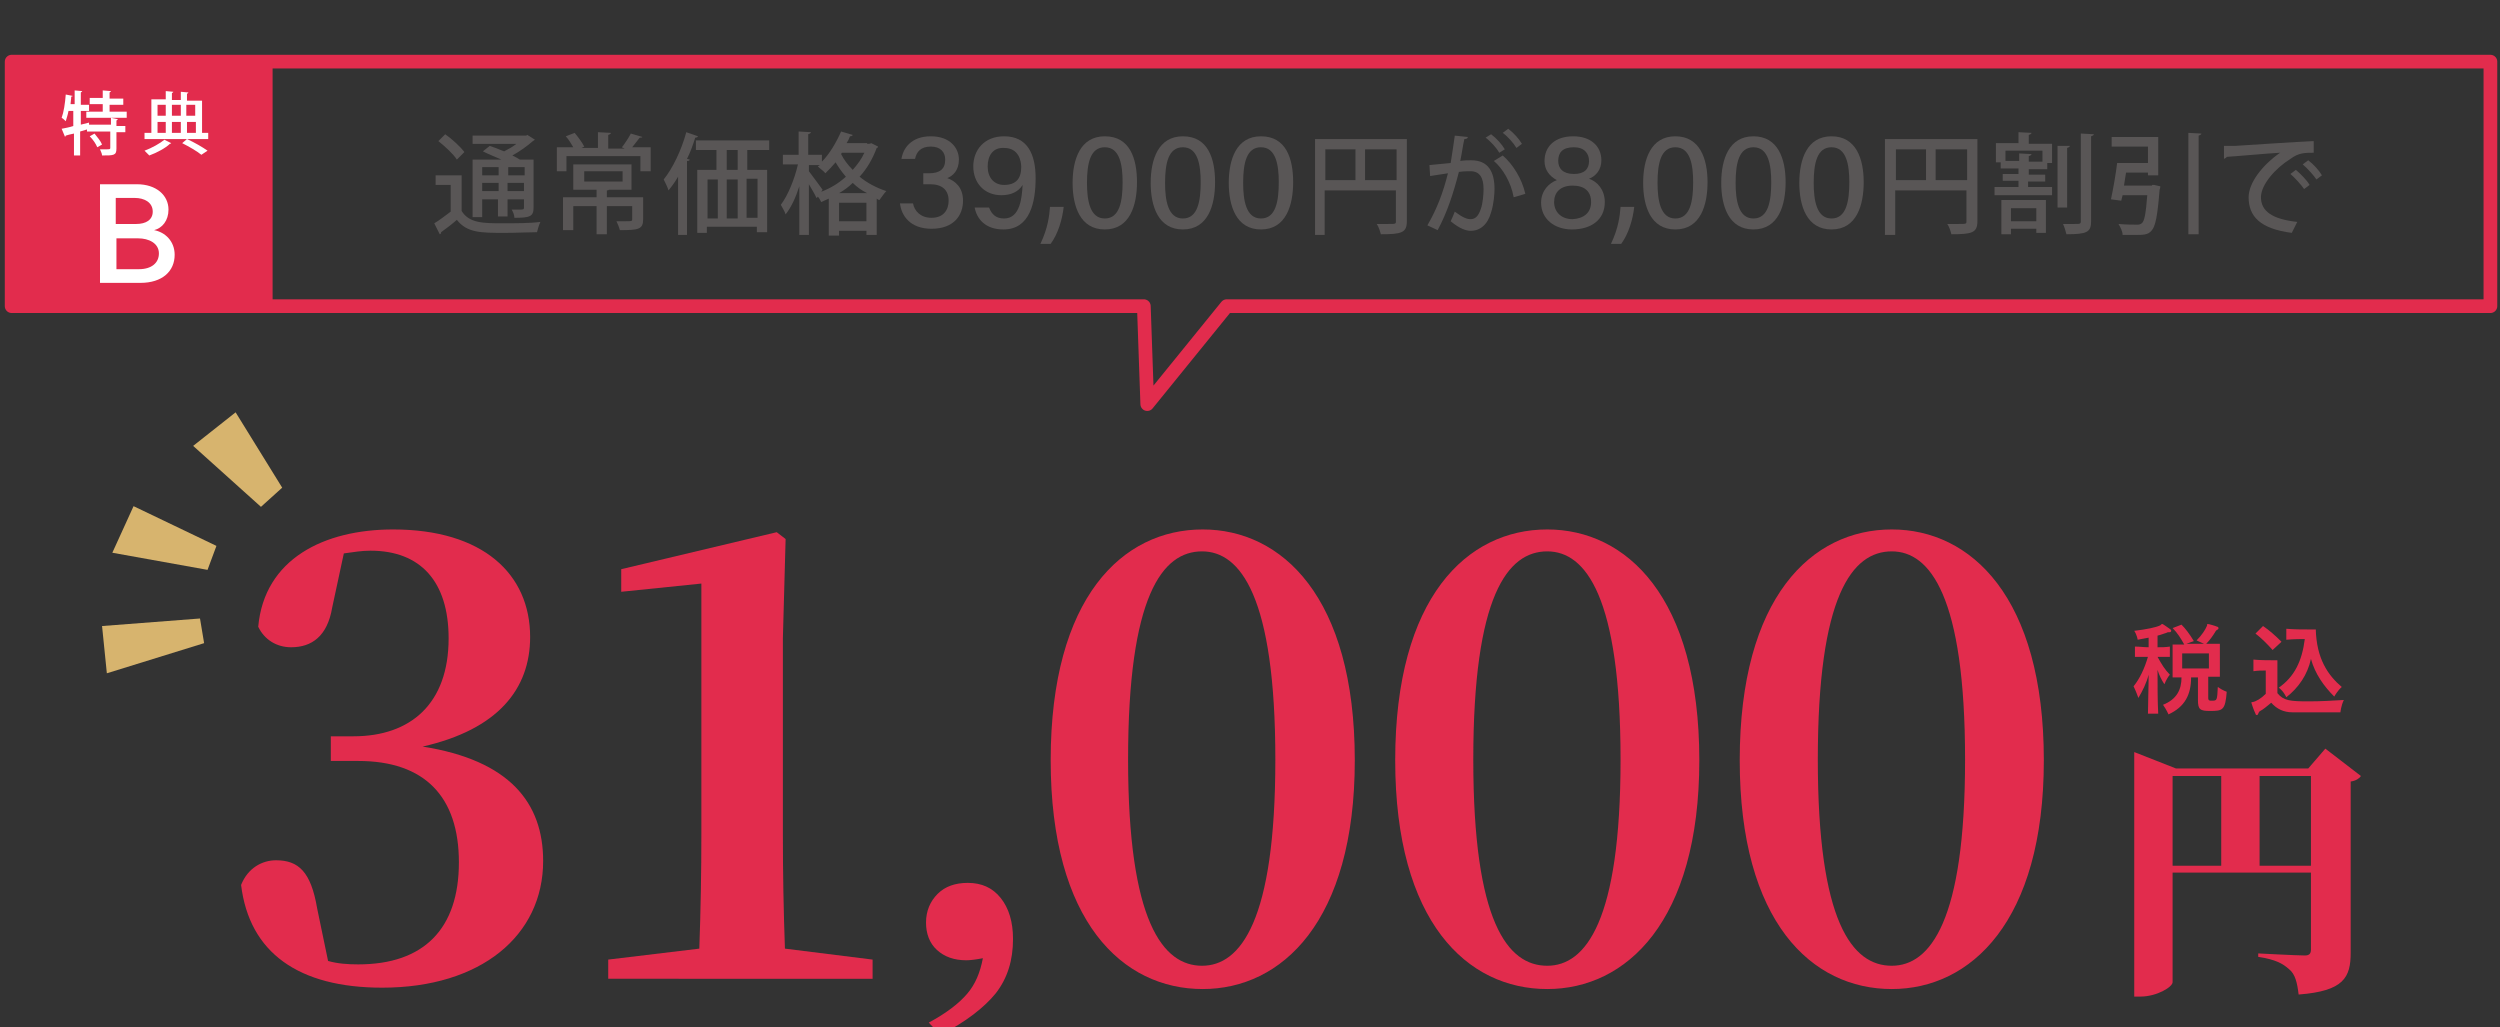 <?xml version="1.0" encoding="utf-8"?>
<!-- Generator: Adobe Illustrator 27.9.5, SVG Export Plug-In . SVG Version: 9.03 Build 54986)  -->
<svg version="1.1" id="レイヤー_1" xmlns="http://www.w3.org/2000/svg" xmlns:xlink="http://www.w3.org/1999/xlink" x="0px"
	 y="0px" viewBox="0 0 365 150" style="enable-background:new 0 0 365 150;" xml:space="preserve">
<rect x="0" y="0" width="365" height="150" fill="#333333" stroke="none"/>
<style type="text/css">
	.st0{fill:none;stroke:#E22C4D;stroke-width:2;stroke-linecap:round;stroke-linejoin:round;stroke-miterlimit:10;}
	.st1{fill:#E22C4D;}
	.st2{fill:#FFFFFF;}
	.st3{fill:#595656;}
	.st4{fill:#D7B46E;}
</style>
<polygon class="st0" points="363.6,44.7 179.1,44.7 167.5,59 167,44.7 1.7,44.7 1.7,9 363.6,9 "/>
<rect x="1.7" y="9" class="st1" width="38.1" height="35.7"/>
<g>
	<g>
		<path class="st2" d="M17.2,17.4c0,0.1-0.1,0.1-0.2,0.2v0.8h1.3v0.9H17v2.4c0,1-0.4,1-2.1,1c0-0.3-0.2-0.6-0.3-0.9
			c0.3,0,0.6,0,0.9,0c0.5,0,0.6,0,0.6-0.2v-2.4h-3.4v-0.3l-1,0.3v3.5h-0.9v-3.2c-0.5,0.1-0.9,0.2-1.2,0.3c0,0.1-0.1,0.1-0.1,0.2
			L9,18.8c0.5-0.1,1.1-0.2,1.7-0.4v-2.2H10c-0.1,0.6-0.3,1.1-0.4,1.5c-0.1-0.1-0.4-0.4-0.6-0.5c0.3-0.8,0.5-2.1,0.6-3.4l1,0.2
			c0,0.1-0.1,0.1-0.2,0.1c0,0.4-0.1,0.8-0.1,1.1h0.6v-2l1.1,0.1c0,0.1-0.1,0.1-0.2,0.2v1.8h1.2v0.9h-1.2v2l1.2-0.3l0,0.3h3.2v-1
			L17.2,17.4z M15.9,16.3h2.6v0.9h-5.9v-0.9h2.4v-1.1h-1.9v-0.9h1.9v-1.1l1.2,0.1c0,0.1-0.1,0.1-0.2,0.2v0.9h2v0.9h-2V16.3z
			 M14.2,21.5c-0.2-0.5-0.6-1.1-1.1-1.6l0.7-0.4c0.4,0.5,0.9,1.1,1.1,1.6L14.2,21.5z"/>
		<path class="st2" d="M29.5,19.4h0.9v0.9h-9.3v-0.9h1v-4.9h2.1v-1.2l1.1,0.1c0,0.1-0.1,0.1-0.2,0.2v1h1.3v-1.2l1.1,0.1
			c0,0.1-0.1,0.1-0.2,0.2v1h2.2V19.4z M25,20.9c0,0-0.1,0.1-0.2,0.1c-0.6,0.6-1.9,1.3-3,1.7c-0.2-0.2-0.5-0.5-0.7-0.7
			c1.1-0.4,2.3-1.1,2.9-1.6L25,20.9z M24.2,15.3H23v1.6h1.2V15.3z M23,17.8v1.6h1.2v-1.6H23z M26.4,15.3h-1.3v1.6h1.3V15.3z
			 M26.4,19.4v-1.6h-1.3v1.6H26.4z M29.4,22.6c-0.6-0.5-1.8-1.2-2.8-1.7l0.7-0.6c1.1,0.5,2.3,1.2,3,1.7L29.4,22.6z M28.5,15.3h-1.3
			v1.6h1.3V15.3z M27.3,17.8v1.6h1.3v-1.6H27.3z"/>
	</g>
</g>
<g>
	<path class="st2" d="M14.6,41.4V26.9H20c2.8,0,4.6,1.6,4.6,3.7c0,1.6-0.9,2.7-2.1,3v0c1.6,0.3,3,1.6,3,3.6c0,2.4-1.8,4.1-5,4.1
		H14.6z M19.9,32.7c1.4,0,2.4-0.6,2.4-1.8c0-1.4-1.3-2-2.6-2h-2.8v3.8H19.9z M20.3,39.3c1.8,0,2.9-0.9,2.9-2.3c0-1.5-1.5-2.2-3-2.2
		h-3.2v4.5H20.3z"/>
</g>
<g>
	<path class="st3" d="M67.4,25.6v5.2c1.1,1.8,3.2,1.8,6,1.8c1.8,0,4,0,5.5-0.2c-0.2,0.4-0.4,1.1-0.5,1.5c-1.2,0-3,0.1-4.7,0.1
		c-3.5,0-5.5,0-7-1.9c-0.8,0.7-1.6,1.3-2.3,1.8c0,0.2,0,0.2-0.2,0.3l-0.8-1.6c0.7-0.4,1.6-1.1,2.4-1.7V27h-2.2v-1.4H67.4z M65,19.6
		c1,0.7,2.2,1.8,2.8,2.6l-1.1,1.1c-0.5-0.8-1.7-1.9-2.7-2.7L65,19.6z M70.4,29.1v2.6H69v-8.4h4.2c-0.9-0.4-1.9-0.8-2.7-1.2l1-0.8
		c0.6,0.2,1.4,0.5,2.1,0.8c0.6-0.3,1.3-0.7,1.8-1.1H69v-1.2h7.8l0.2-0.1l1.1,0.7c-0.1,0.1-0.2,0.1-0.3,0.2c-0.8,0.7-1.9,1.5-3,2.1
		c0.4,0.2,0.8,0.4,1.1,0.6h2v7c0,1.3-0.5,1.5-2.8,1.5c0-0.4-0.2-0.9-0.4-1.2c0.4,0,0.8,0,1.1,0c0.6,0,0.7,0,0.7-0.3v-1.2h-2.4v2.5
		h-1.4v-2.5H70.4z M72.8,24.4h-2.4v1.2h2.4V24.4z M70.4,27.9h2.4v-1.2h-2.4V27.9z M76.6,25.6v-1.2h-2.4v1.2H76.6z M74.1,27.9h2.4
		v-1.2h-2.4V27.9z"/>
	<path class="st3" d="M93.8,20c-0.1,0.1-0.2,0.1-0.4,0.1c-0.3,0.4-0.7,0.9-1.1,1.4H95V25h-1.5v-2.2H82.7V25h-1.4v-3.5h2.4
		c-0.3-0.5-0.7-1.2-1.1-1.6l1.3-0.5c0.5,0.6,1.1,1.4,1.4,2l-0.4,0.2h2.4v-2.3l1.9,0.1c0,0.1-0.1,0.2-0.4,0.3v2h2.4
		c-0.1-0.1-0.3-0.1-0.4-0.2c0.4-0.5,1-1.4,1.3-2L93.8,20z M93.9,28.8V32c0,1.5-0.7,1.6-3.4,1.6c-0.1-0.4-0.3-0.9-0.5-1.3
		c0.5,0,1,0,1.4,0c0.8,0,0.9,0,0.9-0.3v-1.9h-3.7v4.1h-1.5v-4.1h-3.4v3.5h-1.5v-4.8h4.9v-1.1h-3.4v-3.7h8.5v3.7h-3.3
		c-0.1,0.1-0.2,0.1-0.3,0.1v1H93.9z M85.3,25v1.5h5.6V25H85.3z"/>
	<path class="st3" d="M99,25.8c-0.4,0.7-0.9,1.4-1.4,2c-0.1-0.4-0.5-1.2-0.7-1.6c1.3-1.6,2.6-4.3,3.3-6.9l1.7,0.6
		c0,0.1-0.2,0.2-0.4,0.2c-0.3,1-0.7,2.1-1.2,3.1l0.4,0.1c0,0.1-0.1,0.2-0.4,0.2v10.8H99V25.8z M112.3,21.9h-3.2v2.9h2.9v9.1h-1.5
		v-0.8h-7.3V34h-1.4v-9.2h2.8v-2.9h-3v-1.4h10.7V21.9z M103.3,26.2v5.7h1.5v-5.7H103.3z M107.7,24.8v-2.9h-1.6v2.9H107.7z
		 M107.7,26.2h-1.6v5.7h1.6V26.2z M110.6,31.8v-5.7H109v5.7H110.6z"/>
	<path class="st3" d="M126.6,21c0.3,0,0.4,0,0.6-0.1l1,0.5c0,0.1-0.1,0.2-0.2,0.2c-0.6,1.6-1.4,3-2.5,4.2c1.1,0.9,2.4,1.6,3.9,2.1
		c-0.3,0.3-0.7,0.9-1,1.3c-0.1,0-0.3-0.1-0.4-0.2v5.3h-1.5v-0.6h-4v0.7H121V29c-0.4,0.2-0.7,0.3-1.1,0.5c-0.1-0.2-0.3-0.6-0.5-0.8
		c-0.1,0.2-0.2,0.2-0.2,0.2c-0.2-0.5-0.7-1.3-1.1-2v7.4h-1.4v-7.1c-0.5,1.6-1.2,3.1-2,4.1c-0.1-0.4-0.5-1-0.7-1.4
		c1-1.3,2-3.7,2.5-5.9h-2.2v-1.4h2.3v-3.4l1.8,0.1c0,0.1-0.1,0.2-0.4,0.3v3h2v1c1.1-1.1,2.1-2.8,2.8-4.4l1.7,0.5
		c0,0.1-0.2,0.2-0.4,0.2c-0.1,0.3-0.3,0.7-0.5,1H126.6z M118.1,25c0.4,0.5,1.7,2.3,2,2.7l-0.2,0.3c1.3-0.5,2.5-1.2,3.6-2.2
		c-0.6-0.7-1.1-1.4-1.5-2.1c-0.5,0.6-1,1.1-1.5,1.6c-0.2-0.3-0.8-0.7-1.1-1c0.1-0.1,0.2-0.1,0.3-0.2h-1.6V25z M126.6,28.2
		c-0.8-0.4-1.5-0.9-2.1-1.5c-0.6,0.6-1.3,1.1-2,1.5H126.6z M122.5,32.3h4v-2.7h-4V32.3z M122.8,22.5c0.4,0.8,1,1.6,1.7,2.3
		c0.7-0.8,1.3-1.6,1.7-2.5h-3.3L122.8,22.5z"/>
	<path class="st3" d="M131.6,23.3c0.2-1.6,1.4-3.4,4.3-3.4c2.8,0,4.1,1.7,4.1,3.4c0,1.6-0.9,2.4-1.7,2.7v0c1.1,0.4,2.3,1.3,2.3,3.3
		c0,2.1-1.3,4.1-4.6,4.1c-3.1,0-4.4-1.9-4.6-3.7h1.9c0.2,1.1,1.1,2.1,2.7,2.1c1.8,0,2.5-1.2,2.5-2.5c0-1.6-1-2.4-2.7-2.4h-1v-1.6
		h0.8c1.6,0,2.4-0.6,2.4-2c0-1.1-0.7-1.9-2.1-1.9c-1.5,0-2.1,0.8-2.3,1.8H131.6z"/>
	<path class="st3" d="M144.4,30.3c0.4,1,1,1.6,2.2,1.6c2.4,0,2.6-3.2,2.7-4.9c-0.6,1-1.7,1.5-3.1,1.5c-2.5,0-4.1-1.8-4.1-4.2
		c0-2.4,1.6-4.4,4.5-4.4c3.4,0,4.6,2.6,4.6,6.1c0,3.5-0.8,7.5-4.7,7.5c-2.7,0-3.9-1.6-4.2-3.2H144.4z M144.2,24.3
		c0,1.6,0.9,2.7,2.4,2.7c1.7,0,2.5-0.9,2.5-2.6c0-0.8-0.3-2.8-2.5-2.8C145,21.5,144.2,22.7,144.2,24.3z"/>
	<path class="st3" d="M151.9,35.6c1.1-2.3,1.3-4.1,1.4-5.4h2c-0.2,1.8-0.8,3.9-1.9,5.4H151.9z"/>
	<path class="st3" d="M166,26.6c0,3.3-1,6.9-4.7,6.9c-3.6,0-4.7-3.4-4.7-6.8c0-3.4,1.1-6.8,4.7-6.8C165,19.9,166,23.2,166,26.6z
		 M158.7,26.7c0,2.5,0.4,5.2,2.6,5.2c2.2,0,2.6-2.6,2.6-5.3c0-2.5-0.4-5.1-2.6-5.1C159.2,21.5,158.7,23.8,158.7,26.7z"/>
	<path class="st3" d="M177.4,26.6c0,3.3-1,6.9-4.7,6.9c-3.6,0-4.7-3.4-4.7-6.8c0-3.4,1.1-6.8,4.7-6.8
		C176.4,19.9,177.4,23.2,177.4,26.6z M170.1,26.7c0,2.5,0.4,5.2,2.6,5.2c2.2,0,2.6-2.6,2.6-5.3c0-2.5-0.4-5.1-2.6-5.1
		C170.6,21.5,170.1,23.8,170.1,26.7z"/>
	<path class="st3" d="M188.8,26.6c0,3.3-1,6.9-4.7,6.9c-3.6,0-4.7-3.4-4.7-6.8c0-3.4,1.1-6.8,4.7-6.8
		C187.8,19.9,188.8,23.2,188.8,26.6z M181.5,26.7c0,2.5,0.4,5.2,2.6,5.2c2.2,0,2.6-2.6,2.6-5.3c0-2.5-0.4-5.1-2.6-5.1
		C182,21.5,181.5,23.8,181.5,26.7z"/>
	<path class="st3" d="M205.4,20.3v12c0,1.7-0.8,1.9-3.8,1.9c-0.1-0.4-0.3-1.1-0.6-1.5c0.5,0,1,0,1.5,0c1.3,0,1.3,0,1.3-0.4v-4.5
		h-10.4v6.5H192V20.3H205.4z M193.5,21.8v4.5h4.4v-4.5H193.5z M199.3,26.3h4.6v-4.5h-4.6V26.3z"/>
	<path class="st3" d="M214.3,20c0,0.2-0.2,0.3-0.5,0.3c-0.2,0.8-0.4,2.3-0.6,3.2c0.6-0.1,1.2-0.1,1.6-0.1c2.5,0,3.4,1.7,3.4,4.2
		c0,0.6-0.1,2.2-0.5,3.4c-0.5,1.8-1.6,2.7-3,2.7c-0.6,0-1.6-0.3-2.9-1.4c0.2-0.4,0.4-0.9,0.6-1.4c1.2,0.9,1.8,1.1,2.3,1.1
		c0.8,0,1.2-0.6,1.5-1.5c0.3-0.8,0.4-2.2,0.4-2.9c0-1.7-0.6-2.6-1.9-2.6c-0.4,0-1,0-1.7,0.1c-0.8,3.1-1.7,5.9-3.1,8.5l-1.5-0.7
		c1.4-2.4,2.3-4.8,3-7.6l-2.6,0.4l-0.1-1.6l3.1-0.3c0.2-1.2,0.4-2.6,0.6-4L214.3,20z M218.9,22.3c-0.4-0.7-1.3-1.7-2-2.2l0.8-0.5
		c0.8,0.6,1.6,1.5,2,2.2L218.9,22.3z M221,28.8c-0.4-2.2-1.6-4.2-2.9-5.3l1.3-0.8c1.5,1.3,2.8,3.4,3.3,5.6L221,28.8z M221.4,21.6
		c-0.4-0.7-1.3-1.7-2-2.2l0.8-0.6c0.8,0.6,1.6,1.5,2,2.2L221.4,21.6z"/>
	<path class="st3" d="M225,29.6c0-1.8,1.2-2.9,2.3-3.3c-1.1-0.6-1.8-1.5-1.8-2.8c0-2.1,1.5-3.6,4.2-3.6c2.5,0,4.1,1.4,4.1,3.5
		c0,1.4-0.8,2.3-1.8,2.7c1.2,0.4,2.3,1.6,2.3,3.4c0,2.6-2,4-4.8,4C227,33.5,225,32,225,29.6z M232.3,29.5c0-1.6-1-2.4-2.7-2.4
		c-1.8,0-2.7,1-2.7,2.4c0,1.4,1,2.5,2.7,2.5C231.2,31.9,232.3,31.1,232.3,29.5z M227.5,23.5c0,1.1,0.7,1.9,2.3,1.9
		c1.5,0,2.2-0.7,2.2-1.9c0-1.1-0.7-2-2.2-2C228.1,21.5,227.5,22.3,227.5,23.5z"/>
	<path class="st3" d="M235.2,35.6c1.1-2.3,1.3-4.1,1.4-5.4h2c-0.2,1.8-0.8,3.9-1.9,5.4H235.2z"/>
	<path class="st3" d="M249.3,26.6c0,3.3-1,6.9-4.7,6.9c-3.6,0-4.7-3.4-4.7-6.8c0-3.4,1.1-6.8,4.7-6.8
		C248.2,19.9,249.3,23.2,249.3,26.6z M242,26.7c0,2.5,0.4,5.2,2.6,5.2c2.2,0,2.6-2.6,2.6-5.3c0-2.5-0.4-5.1-2.6-5.1
		C242.5,21.5,242,23.8,242,26.7z"/>
	<path class="st3" d="M260.7,26.6c0,3.3-1,6.9-4.7,6.9c-3.6,0-4.7-3.4-4.7-6.8c0-3.4,1.1-6.8,4.7-6.8
		C259.6,19.9,260.7,23.2,260.7,26.6z M253.4,26.7c0,2.5,0.4,5.2,2.6,5.2c2.2,0,2.6-2.6,2.6-5.3c0-2.5-0.4-5.1-2.6-5.1
		C253.9,21.5,253.4,23.8,253.4,26.7z"/>
	<path class="st3" d="M272.1,26.6c0,3.3-1,6.9-4.7,6.9c-3.6,0-4.7-3.4-4.7-6.8c0-3.4,1.1-6.8,4.7-6.8
		C271,19.9,272.1,23.2,272.1,26.6z M264.8,26.7c0,2.5,0.4,5.2,2.6,5.2c2.2,0,2.6-2.6,2.6-5.3c0-2.5-0.4-5.1-2.6-5.1
		C265.3,21.5,264.8,23.8,264.8,26.7z"/>
	<path class="st3" d="M288.7,20.3v12c0,1.7-0.8,1.9-3.8,1.9c-0.1-0.4-0.3-1.1-0.6-1.5c0.5,0,1,0,1.5,0c1.3,0,1.3,0,1.3-0.4v-4.5
		h-10.4v6.5h-1.5V20.3H288.7z M276.8,21.8v4.5h4.4v-4.5H276.8z M282.6,26.3h4.6v-4.5h-4.6V26.3z"/>
	<path class="st3" d="M296.1,26.4v0.9h3.5v1.2h-8.4v-1.2h3.5v-0.9h-2.3v-1h2.3v-0.8h-2.6v-0.9h-0.7v-2.8h3.3v-1.6l1.9,0.1
		c0,0.1-0.1,0.2-0.4,0.3v1.3h3.4v2.8h-0.7v0.9h-2.7v0.8h2.4v1H296.1z M292.2,34.2v-5h6.5v4.8h-1.4v-0.6h-3.7v0.8H292.2z M292.8,23.5
		h2v-1.1l1.8,0.1c0,0.1-0.1,0.2-0.4,0.3v0.8h2V22h-5.4V23.5z M297.3,30.4h-3.7v1.9h3.7V30.4z M302.2,21.3c0,0.1-0.1,0.2-0.4,0.3v8.7
		h-1.4v-9L302.2,21.3z M303.9,19.5l1.8,0.1c0,0.1-0.1,0.2-0.4,0.3v12.4c0,1.6-0.6,1.9-3.6,1.9c-0.1-0.4-0.3-1.1-0.5-1.5
		c0.6,0,1.2,0,1.6,0c0.9,0,1,0,1-0.4V19.5z"/>
	<path class="st3" d="M314.2,27l0.3,0l0.9,0.2c0,0.1,0,0.3-0.1,0.5c-0.3,3.8-0.6,5.4-1.2,6c-0.5,0.6-1.2,0.6-2.4,0.6
		c-0.5,0-1.1,0-1.8,0c0-0.5-0.3-1.1-0.6-1.6c1.1,0.1,2.2,0.1,2.6,0.1c0.4,0,0.5,0,0.8-0.2c0.4-0.3,0.6-1.5,0.8-4.1h-3.6
		c-0.1,0.3-0.1,0.5-0.2,0.8l-1.5-0.2c0.3-1.4,0.7-3.6,0.9-5.3h4.5v-2.4h-5.3v-1.4h6.8v5.6h-1.5v-0.4h-3.2c-0.1,0.6-0.2,1.3-0.3,1.9
		H314.2z M319.5,19.4l1.9,0.1c0,0.1-0.1,0.2-0.4,0.3v14.4h-1.5V19.4z"/>
	<path class="st3" d="M324.7,21.3c0.5,0,1.2,0,1.6,0c1.6-0.1,9.1-0.6,11.5-0.7l0,1.7c-1.3,0-2.2,0-3.4,0.9c-2.1,1.3-4.3,3.7-4.3,5.6
		c0,2,1.6,3.2,5.3,3.6l-0.8,1.6c-4.6-0.6-6.3-2.4-6.3-5.2c0-2.1,2-4.7,4.6-6.5c-1.9,0.1-6.1,0.5-7.8,0.6c0,0.1-0.2,0.2-0.4,0.3
		L324.7,21.3z M335.2,24.8c0.7,0.6,1.6,1.5,2,2.2l-0.8,0.6c-0.4-0.6-1.4-1.7-2-2.2L335.2,24.8z M337,23.4c0.8,0.6,1.6,1.5,2,2.2
		l-0.8,0.6c-0.4-0.6-1.3-1.6-2-2.2L337,23.4z"/>
</g>
<g>
	<g>
		<polygon class="st4" points="29.2,90.3 29.8,93.9 15.6,98.3 14.9,91.4 		"/>
		<polygon class="st4" points="31.6,79.7 30.3,83.2 16.4,80.7 19.5,73.9 		"/>
		<polygon class="st4" points="41.2,71.2 38.1,74 28.2,65.1 34.4,60.2 		"/>
	</g>
	<g>
		<path class="st1" d="M48.5,88.7c-0.7,4.2-3,5.8-6,5.8c-2.1,0-3.9-1.1-4.8-3c0.9-9.9,9.6-14.2,19.7-14.2c13.1,0,20,6.5,20,15.7
			c0,7.6-4.7,13.5-15.7,16c12.7,2,17.6,8.2,17.6,16.7c0,10.9-9.1,18.5-23.5,18.5c-12.2,0-19.4-5.1-20.6-15c1-2.5,3.1-3.6,5.1-3.6
			c3.3,0,5.1,1.7,6,7l1.6,7.7c1.4,0.4,2.9,0.5,4.4,0.5c9.6,0,14.7-5.2,14.7-14.9c0-9.6-5-14.8-14.7-14.8h-4v-3.6h3.3
			c8.4,0,13.9-4.8,13.9-14.3c0-8.3-4.1-12.8-11.4-12.8c-1.3,0-2.5,0.2-3.9,0.4L48.5,88.7z"/>
		<path class="st1" d="M127.4,140.1v2.8H88.8v-2.8l13.3-1.6c0.2-5.6,0.3-11.2,0.3-16.7V85.2l-11.7,1.2v-3.3l22.7-5.4l1.3,1
			l-0.4,14.5v28.6c0,5.6,0.1,11.2,0.3,16.7L127.4,140.1z"/>
		<path class="st1" d="M137.3,151.1l-1.7-1.8c2.6-1.4,4.4-2.8,5.6-4.2c1.2-1.4,1.9-3.1,2.3-5.2c-1,0.2-1.9,0.3-2.4,0.3
			c-1.8,0-3.2-0.5-4.3-1.5c-1.1-1-1.6-2.4-1.6-4c0-1.7,0.6-3.1,1.7-4.2c1.1-1.1,2.6-1.6,4.4-1.6c2,0,3.6,0.7,4.8,2.2
			c1.2,1.5,1.8,3.5,1.8,6c0,3.1-0.8,5.7-2.5,7.9C143.7,147.1,141,149.2,137.3,151.1z"/>
		<path class="st1" d="M197.8,111c0,23.6-10.7,33.4-22.2,33.4c-11.7,0-22.2-9.8-22.2-33.4c0-23.8,10.5-33.7,22.2-33.7
			C187.1,77.3,197.8,87.1,197.8,111z M175.5,141c5.6,0,10.7-6.5,10.7-30.1c0-23.8-5.1-30.4-10.7-30.4c-5.8,0-10.8,6.5-10.8,30.4
			C164.7,134.6,169.8,141,175.5,141z"/>
		<path class="st1" d="M248.1,111c0,23.6-10.7,33.4-22.2,33.4c-11.7,0-22.2-9.8-22.2-33.4c0-23.8,10.5-33.7,22.2-33.7
			C237.4,77.3,248.1,87.1,248.1,111z M225.9,141c5.6,0,10.7-6.5,10.7-30.1c0-23.8-5.1-30.4-10.7-30.4c-5.8,0-10.8,6.5-10.8,30.4
			C215.1,134.6,220.1,141,225.9,141z"/>
		<path class="st1" d="M298.4,111c0,23.6-10.7,33.4-22.2,33.4c-11.7,0-22.2-9.8-22.2-33.4c0-23.8,10.5-33.7,22.2-33.7
			C287.7,77.3,298.4,87.1,298.4,111z M276.2,141c5.6,0,10.7-6.5,10.7-30.1c0-23.8-5.1-30.4-10.7-30.4c-5.8,0-10.8,6.5-10.8,30.4
			C265.4,134.6,270.4,141,276.2,141z"/>
		<path class="st1" d="M344.7,113.3c-0.2,0.3-0.7,0.7-1.5,0.8v25c0,3.6-1,5.6-7.6,6.1c-0.2-1.7-0.5-3-1.4-3.7
			c-0.9-0.8-1.9-1.4-4.5-1.8v-0.5c0,0,5.7,0.3,6.8,0.3c0.7,0,0.9-0.3,0.9-0.9v-11.2h-20.2v16c0,0.7-2.3,2.1-4.7,2.1h-0.9v-35.7
			l6.1,2.4H337l2.5-2.9L344.7,113.3z M317.2,126.4h7.1v-13.1h-7.1V126.4z M337.4,126.4v-13.1h-7.5v13.1H337.4z"/>
	</g>
	<g>
		<path class="st1" d="M313.6,104.3c0-1.5,0.1-3.8,0.1-5.8c-0.3,1.2-0.9,2.4-1.5,3.4c0,0-0.3-0.9-0.7-1.7c0.9-1.1,1.6-2.6,2.1-4.3
			c-0.6,0-1.3,0-1.9,0v-1.5c0.7,0,1.3,0.1,2,0.1v-1.4c-0.5,0.1-1,0.2-1.6,0.3c0,0-0.1-0.7-0.5-1.3c1.7-0.2,3.2-0.5,3.8-0.8
			c0.1-0.1,0.2-0.2,0.3-0.2c0.1,0,0.9,0.6,1.2,0.8c0.1,0.1,0.1,0.2,0.1,0.2c0,0.1-0.1,0.2-0.2,0.2h-0.1c-0.1,0-0.3,0-0.4,0.1
			c-0.4,0.1-0.8,0.3-1.3,0.4v1.7c0.6,0,1.2,0,1.8-0.1v1.5c-0.6,0-1.3,0-1.8,0c0.6,1.1,1.1,1.9,1.8,2.6c-0.5,0.6-0.8,1.4-0.8,1.4
			c-0.4-0.6-0.8-1.4-1-2.1c0,2.1,0,4.7,0.1,6.4H313.6z M320.8,98.9h-0.9c0,2.5-0.9,4.3-3.3,5.4c0,0-0.3-0.7-0.8-1.4
			c2-0.8,2.7-2.2,2.7-4h-1.3v-4.8h1.7c-0.5-0.9-1-1.7-1.7-2.4l1.3-0.5c0.6,0.6,1.2,1.4,1.8,2.4l-1.1,0.4h2.6c0,0-0.7-0.3-1.1-0.5
			c0.8-0.8,1.3-1.6,1.5-2.1c0.1-0.2,0-0.3,0.1-0.3c0.2,0,1.2,0.3,1.4,0.4c0.1,0,0.2,0.1,0.2,0.2c0,0.1,0,0.1-0.1,0.2
			c-0.2,0.1-0.3,0.2-0.4,0.4c-0.3,0.5-0.8,1.2-1.3,1.7h2v4.8h-1.7v3.1c0,0.4,0.2,0.4,0.5,0.4c0.8,0,0.8,0,0.9-2
			c0.7,0.5,1.3,0.7,1.3,0.7c-0.2,2.7-0.6,2.8-2.4,2.8c-1.5,0-1.8-0.2-1.8-1.6V98.9z M322.5,95.4h-3.9v2.2h3.9V95.4z"/>
		<path class="st1" d="M330.9,97.9h-0.3c-0.4,0-1,0-1.6,0.1v-1.7c0.9,0.1,2.5,0.1,3.2,0.1h0.3v4.8c0.9,1.1,1.8,1.2,4.6,1.2
			c1.7,0,3.4-0.1,5.1-0.2c-0.4,0.8-0.5,1.8-0.5,1.8s-1.1,0-2.6,0c-1.4,0-3.2,0-4.4,0c-1.3,0-2.3-0.5-3.1-1.4c-0.6,0.5-1.2,1-1.6,1.2
			c-0.2,0.1-0.2,0.2-0.3,0.4c-0.1,0.2-0.1,0.2-0.2,0.2c-0.1,0-0.2-0.1-0.2-0.2c-0.3-0.6-0.6-1.6-0.6-1.6c0-0.1,0.1-0.1,0.2-0.1
			c0.5-0.1,1.2-0.5,1.9-1.2V97.9z M331.8,94.9c-0.8-0.9-1.6-1.7-2.5-2.4l1.1-1.1c0.9,0.6,1.8,1.4,2.7,2.3L331.8,94.9z M338.1,91.8
			c0.1,4.4,1.8,6.8,3.8,8.5c-0.6,0.5-1.1,1.4-1.1,1.4c-1.5-1.5-2.8-3.3-3.4-5.5c-0.5,2.3-1.8,4.2-3.6,5.6c0,0-0.4-0.9-1.1-1.4
			c2.3-1.6,3.4-3.9,3.8-7.1c-0.5,0-1.5,0-2.7,0.1v-1.6c1.1,0.1,2.4,0.1,3.3,0.1H338.1z"/>
	</g>
</g>
</svg>
